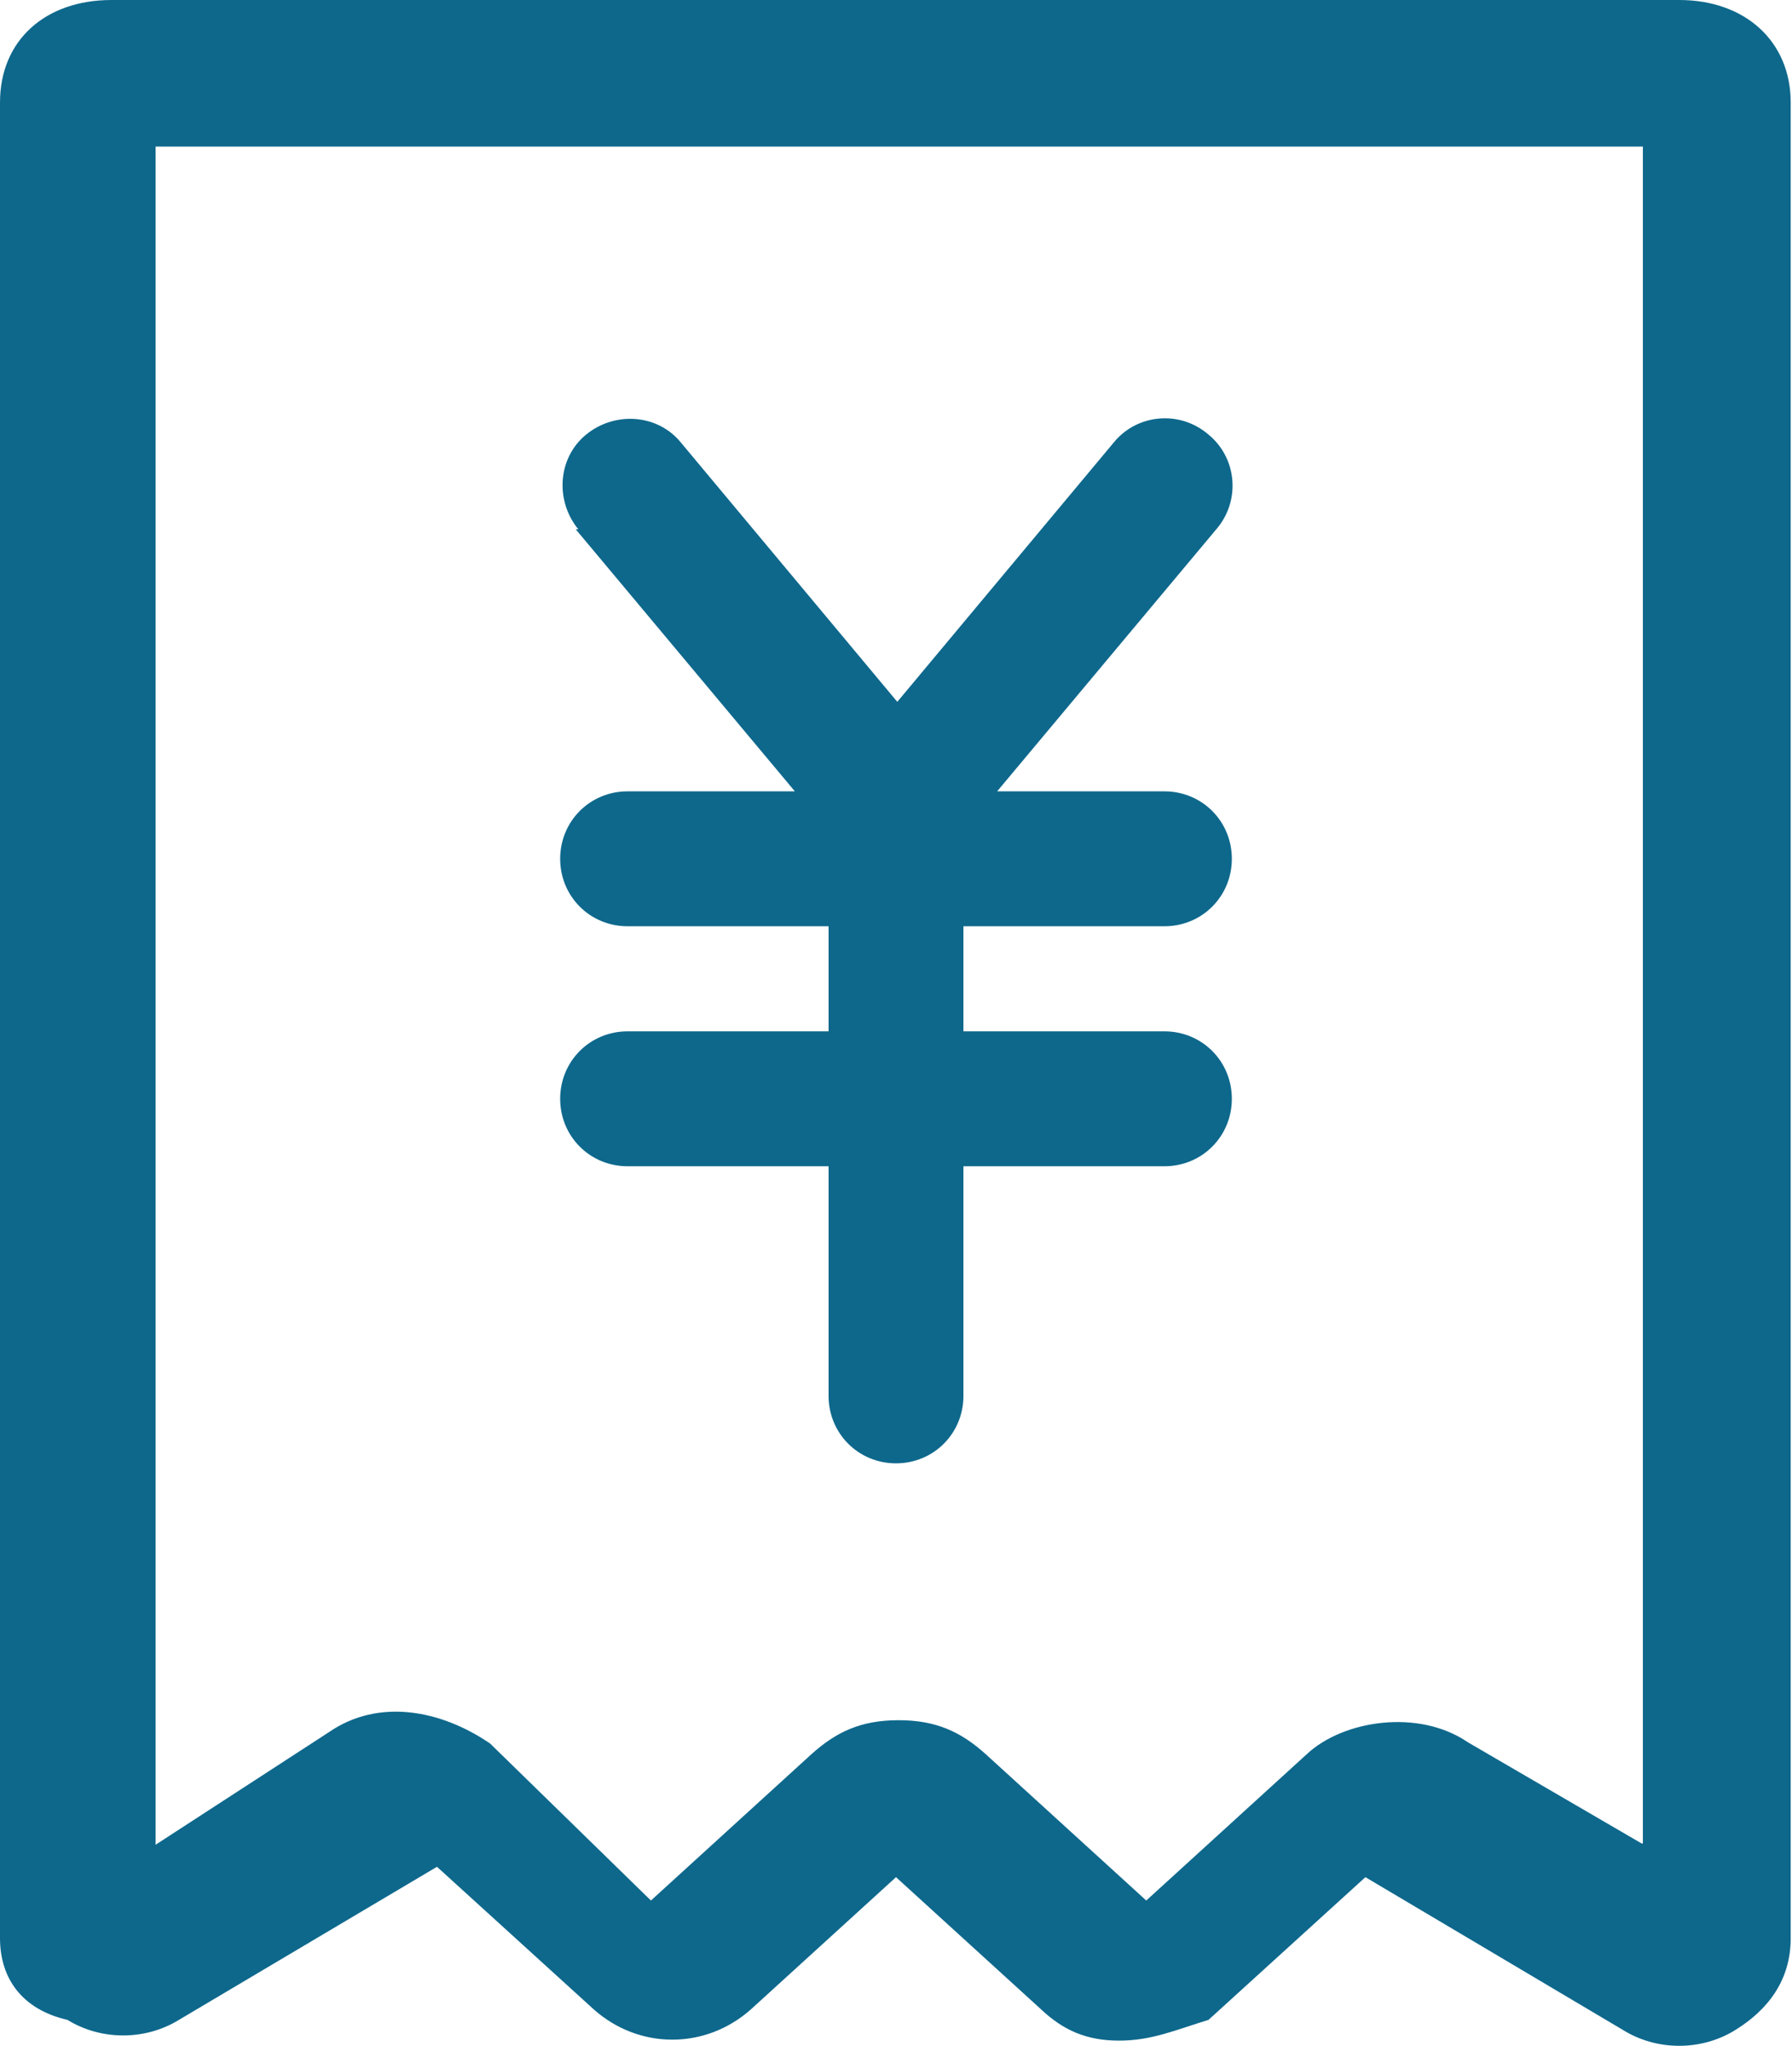 <?xml version="1.0" encoding="UTF-8"?>
<svg id="_图层_2" data-name="图层 2" xmlns="http://www.w3.org/2000/svg" viewBox="0 0 13.82 15.77">
  <defs>
    <style>
      .cls-1 {
        fill: #0e688c;
      }
    </style>
  </defs>
  <g id="_图层_1-2" data-name="图层 1">
    <path class="cls-1" d="M12.95,0H.86C.35,0,0,.31,0,.79V14.94c0,.31,.17,.55,.52,.63,.26,.16,.6,.16,.86,0l1.99-1.18,1.21,1.1c.35,.31,.86,.31,1.21,0l1.12-1.02,1.12,1.02c.17,.16,.35,.24,.6,.24s.43-.08,.69-.16l1.21-1.1,1.99,1.18c.26,.16,.6,.16,.86,0,.26-.16,.43-.39,.43-.71V.79c0-.47-.35-.79-.86-.79h0Zm-.29,14.21l-1.34-.78c-.38-.26-.96-.17-1.24,.09l-1.24,1.13-1.24-1.13c-.19-.17-.38-.26-.67-.26s-.48,.09-.67,.26l-1.24,1.13-1.24-1.21c-.38-.26-.86-.35-1.24-.09l-1.34,.87V1.13H12.67V14.21ZM4.46,4.08c-.18-.22-.16-.55,.06-.73,.22-.18,.55-.16,.73,.06l1.67,2,1.67-2c.18-.22,.51-.25,.73-.06,.22,.18,.25,.51,.06,.73l-1.69,2.02h1.29c.29,0,.52,.23,.52,.52s-.23,.52-.52,.52h-1.55v.81h1.55c.29,0,.52,.23,.52,.52s-.23,.52-.52,.52h-1.55v1.77c0,.29-.23,.52-.52,.52s-.52-.23-.52-.52v-1.77h-1.55c-.29,0-.52-.23-.52-.52s.23-.52,.52-.52h1.55v-.81h-1.55c-.29,0-.52-.23-.52-.52s.23-.52,.52-.52h1.29l-1.69-2.02Z"/>
  </g>
</svg>